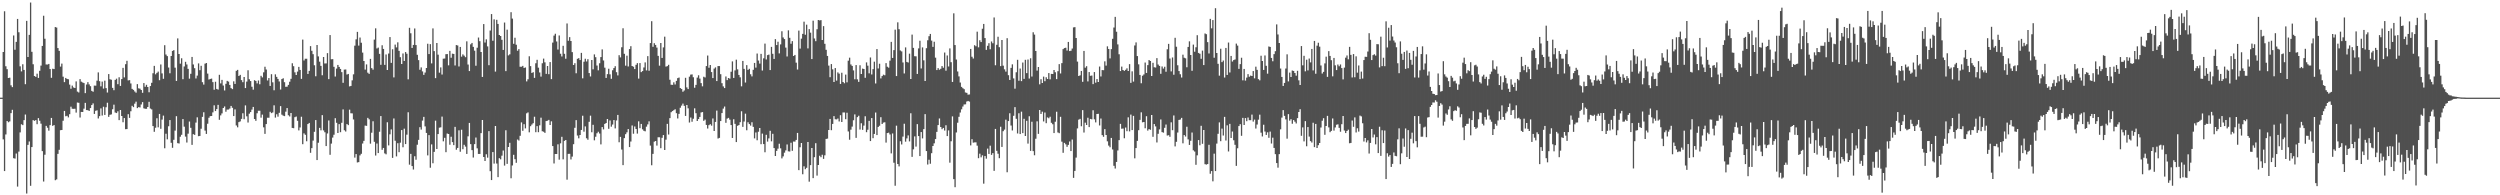 <svg xmlns="http://www.w3.org/2000/svg" width="1920" height="150"><path fill="#4f4f4f" d="M0 75h1v1H0zM1 75h1v1H1zM2 39.96h1v67.084H2zM3 8.672h1v122.705H3zM4 50.867h1v52.403H4zM5 53.121h1v39.785H5zM6 59.898h1v33.996H6zM7 59.633h1v33.616H7zM8 65.559h1v21.344H8zM9 66.934h1v17.372H9zM10 27.251h1v94.237H10zM11 38.21h1v83.571H11zM12 32.178h1v85.724H12zM13 14.523h1v128.769H13zM14 24.767h1v91.666H14zM15 50.924h1v50.742H15zM16 54.826h1v40.586H16zM17 49.363h1v46.738H17zM18 53.687h1v38.556H18zM19 64.671h1v23.305H19zM20 16.017h1v132.632H20zM21 43.755h1v67.503H21zM22 26.759h1v81.884H22zM23 1.948h1v140.735H23zM24 39.775h1v73.156H24zM25 49.363h1v42.893H25zM26 58.344h1v34.486H26zM27 59.054h1v33.147H27zM28 56.577h1v38.812H28zM29 59.873h1v30.835H29zM30 54.387h1v38.32H30zM31 50.377h1v44.585H31zM32 35.268h1v80.794H32zM33 12.06h1v127.372H33zM34 29.764h1v89.059H34zM35 49.498h1v47.146H35zM36 49.576h1v48.547H36zM37 49.107h1v51.229H37zM38 53.036h1v43.081H38zM39 59.745h1v30.829H39zM40 52.789h1v43.893H40zM41 53.02h1v43.026H41zM42 20.798h1v117.62H42zM43 21.169h1v116.601H43zM44 36.935h1v81.22H44zM45 39.072h1v75.988H45zM46 51.151h1v48.819H46zM47 48.869h1v50.968H47zM48 58.857h1v33.87H48zM49 63.068h1v22.124H49zM50 59.841h1v29.448H50zM51 60.615h1v28.311H51zM52 60.894h1v29.245H52zM53 64.986h1v22.728H53zM54 68.136h1v13.783H54zM55 65.728h1v17.778H55zM56 67.181h1v16.418H56zM57 67.603h1v15.882H57zM58 62.498h1v23.962H58zM59 70.358h1v8.398H59zM60 71.024h1v7.922H60zM61 60.78h1v29.51H61zM62 62.714h1v23.248H62zM63 63.357h1v22.66H63zM64 63.789h1v19.661H64zM65 71.544h1v7.446H65zM66 64.906h1v19.606H66zM67 63.055h1v21.586H67zM68 64.815h1v20.359H68zM69 66.211h1v16.798H69zM70 69.761h1v10.906H70zM71 70.454h1v8.963H71zM72 65.744h1v21.778H72zM73 65.797h1v19.29H73zM74 61.956h1v22.79H74zM75 55.623h1v35.356H75zM76 62.368h1v26.809H76zM77 66.282h1v16.99H77zM78 62.65h1v26.102H78zM79 68.049h1v13.928H79zM80 61.967h1v26.287H80zM81 67.706h1v14.678H81zM82 71.045h1v7.848H82zM83 56.861h1v32.914H83zM84 60.867h1v27.288H84zM85 61.26h1v26.592H85zM86 67.458h1v16.434H86zM87 69.285h1v11.094H87zM88 61.343h1v25.095H88zM89 60.411h1v26.416H89zM90 64.689h1v20.81H90zM91 59.331h1v32.923H91zM92 65.987h1v18.471H92zM93 60.734h1v28.359H93zM94 52.137h1v41.767H94zM95 59.443h1v31.247H95zM96 49.285h1v49.959H96zM97 46.712h1v52.387H97zM98 61.741h1v25.96H98zM99 61.533h1v29.014H99zM100 64.096h1v21.353H100zM101 68.262h1v12.973H101zM102 69.028h1v13.257H102zM103 70.235h1v9.405H103zM104 71.185h1v6.871H104zM105 64.602h1v18.439H105zM106 67.857h1v14.406H106zM107 68.095h1v14.438H107zM108 69.134h1v11.101H108zM109 71.269h1v7.146H109zM110 63.787h1v19.396H110zM111 66.618h1v16.965H111zM112 65.121h1v18.421H112zM113 66.829h1v15.347H113zM114 70.844h1v7.352H114zM115 66.087h1v17.244H115zM116 63.588h1v20.426H116zM117 56.245h1v40.579H117zM118 50.597h1v50.634H118zM119 57.081h1v41.007H119zM120 55.987h1v34.818H120zM121 54.98h1v42.788H121zM122 61.613h1v25.866H122zM123 49.487h1v49.423H123zM124 56.374h1v35.468H124zM125 60.526h1v28.258H125zM126 34.737h1v79.135H126zM127 41.862h1v60.865H127zM128 43.094h1v63.907H128zM129 51.881h1v45.081H129zM130 56.275h1v35.933H130zM131 43.016h1v66.654H131zM132 39.134h1v74.397H132zM133 38.493h1v68.888H133zM134 51.954h1v48.368H134zM135 62.171h1v27.05H135zM136 29.494h1v80.458H136zM137 41.471h1v68.769H137zM138 48.901h1v56.086H138zM139 44.772h1v58.737H139zM140 60.832h1v30.613H140zM141 51.045h1v46.26H141zM142 47.449h1v57.439H142zM143 49.528h1v59.952H143zM144 52.879h1v49.803H144zM145 60.393h1v32.957H145zM146 56.664h1v41.488H146zM147 43.728h1v67.517H147zM148 49.496h1v53.591H148zM149 52.402h1v51.195H149zM150 60.258h1v33.923H150zM151 58.04h1v32.065H151zM152 48.704h1v55.901H152zM153 53.938h1v50.446H153zM154 50.539h1v48.352H154zM155 63.11h1v26.665H155zM156 64.991h1v21.234H156zM157 48.889h1v51.435H157zM158 48.395h1v54.445H158zM159 56.538h1v38.489H159zM160 61.066h1v29.366H160zM161 60.645h1v28.526H161zM162 60.384h1v28.686H162zM163 63.08h1v23.255H163zM164 68.941h1v11.932H164zM165 62.748h1v22.552H165zM166 68.314h1v15.434H166zM167 68.804h1v11.753H167zM168 57.436h1v34.582H168zM169 64.03h1v24.612H169zM170 61.32h1v25.786H170zM171 65.707h1v17.244H171zM172 69.482h1v12.298H172zM173 64.35h1v21.442H173zM174 62.086h1v22.09H174zM175 62.682h1v21.449H175zM176 65.236h1v18.141H176zM177 67.71h1v13.635H177zM178 68.436h1v14.358H178zM179 62.485h1v26.649H179zM180 64.476h1v19.567H180zM181 54.394h1v41.982H181zM182 53.68h1v44.092H182zM183 58.363h1v35.431H183zM184 57.477h1v35.759H184zM185 61.526h1v29.76H185zM186 63.121h1v23.891H186zM187 59.143h1v32.403H187zM188 67.646h1v13.321H188zM189 62.654h1v26.713H189zM190 53.945h1v40.153H190zM191 60.86h1v26.448H191zM192 62.258h1v23.82H192zM193 66.589h1v17.606H193zM194 68.864h1v13.236H194zM195 61.572h1v29.826H195zM196 62.173h1v30.602H196zM197 64.03h1v22.964H197zM198 61.782h1v23.25H198zM199 64.693h1v20.362H199zM200 58.223h1v32.163H200zM201 59.461h1v28.547H201zM202 55.534h1v42.273H202zM203 51.26h1v51.547H203zM204 53.375h1v41.927H204zM205 61.78h1v28.656H205zM206 59.956h1v30.469H206zM207 66.007h1v19.856H207zM208 57.001h1v29.879H208zM209 63.222h1v23.145H209zM210 69.34h1v11.561H210zM211 57.083h1v33.239H211zM212 59.042h1v28.727H212zM213 60.633h1v28.972H213zM214 62.583h1v24.06H214zM215 68.784h1v12.74H215zM216 60.732h1v27.324H216zM217 60.12h1v28.702H217zM218 63.139h1v26.049H218zM219 66.676h1v19.068H219zM220 66.552h1v16.461H220zM221 65.195h1v23.307H221zM222 62.771h1v26.686H222zM223 60.528h1v26.233H223zM224 48.592h1v49.641H224zM225 50.851h1v47.592H225zM226 55.538h1v34.454H226zM227 57.6h1v31.891H227zM228 55.012h1v37.764H228zM229 51.357h1v48.789H229zM230 53.691h1v44.189H230zM231 60.585h1v29.052H231zM232 30.428h1v80.309H232zM233 46.449h1v56.004H233zM234 45.101h1v58.45H234zM235 45.131h1v63.369H235zM236 56.797h1v38.487H236zM237 54.43h1v39.973H237zM238 35.449h1v81.925H238zM239 39.015h1v74.772H239zM240 41.624h1v66.345H240zM241 50.143h1v51.062H241zM242 58.594h1v33.63H242zM243 34.584h1v88.338H243zM244 43.32h1v66.313H244zM245 47.376h1v50.822H245zM246 50.594h1v49.48H246zM247 57.784h1v30.657H247zM248 43.794h1v56.349H248zM249 48.722h1v52.877H249zM250 48.69h1v63.486H250zM251 40.819h1v61.691H251zM252 60.789h1v31.721H252zM253 26.946h1v91.955H253zM254 45.541h1v64.729H254zM255 45.394h1v60.27H255zM256 51.297h1v52.179H256zM257 58.804h1v31.966H257zM258 52.711h1v41.625H258zM259 49.873h1v52.255H259zM260 51.389h1v43.941H260zM261 52.952h1v48.59H261zM262 55.412h1v38.922H262zM263 63.579h1v20.444H263zM264 53.432h1v46.613H264zM265 53.359h1v47.675H265zM266 57.243h1v38.045H266zM267 56.795h1v39.309H267zM268 66.36h1v17.874H268zM269 66.021h1v20.957H269zM270 61.67h1v25.411H270zM271 57.072h1v34.669H271zM272 35.053h1v85.974H272zM273 30.196h1v88.146H273zM274 24.456h1v100.334H274zM275 35.003h1v89.538H275zM276 28.851h1v90.497H276zM277 32.796h1v85.31H277zM278 40.391h1v69.817H278zM279 46.838h1v61.362H279zM280 53.448h1v42.996H280zM281 49.461h1v47.185H281zM282 55.797h1v34.742H282zM283 56.744h1v34.887H283zM284 45.211h1v65.148H284zM285 52.304h1v49.652H285zM286 53.526h1v39.609H286zM287 30.418h1v78.475H287zM288 21.783h1v97.642H288zM289 37.209h1v73.005H289zM290 36.571h1v80.998H290zM291 41.38h1v59.785H291zM292 49.757h1v39.405H292zM293 34.751h1v80.309H293zM294 37.605h1v76.008H294zM295 49.821h1v67.979H295zM296 41.853h1v76.652H296zM297 53.753h1v40.144H297zM298 41.123h1v70.538H298zM299 28.477h1v74.71H299zM300 48.264h1v51.094H300zM301 37.852h1v83.376H301zM302 59.434h1v31.55H302zM303 34.257h1v73.815H303zM304 36.385h1v83.749H304zM305 32.487h1v77.489H305zM306 39.05h1v77.817H306zM307 43.916h1v65.628H307zM308 49.171h1v50.7H308zM309 41.068h1v72.046H309zM310 46.818h1v52.023H310zM311 39.997h1v70.671H311zM312 41.247h1v62.172H312zM313 60.935h1v25.28H313zM314 21.352h1v105.111H314zM315 25.543h1v92.609H315zM316 36.79h1v90.758H316zM317 34.49h1v95.715H317zM318 21.883h1v98.153H318zM319 34.605h1v88.064H319zM320 42.103h1v69.043H320zM321 46.2h1v61.225H321zM322 53.565h1v44.138H322zM323 51.764h1v47.773H323zM324 54.824h1v37.807H324zM325 57.493h1v32.261H325zM326 55.728h1v41.332H326zM327 52.226h1v49.865H327zM328 33.563h1v85.793H328zM329 41.537h1v62.22H329zM330 33.918h1v94.91H330zM331 48.708h1v62.181H331zM332 21.81h1v103.561H332zM333 39.276h1v77.338H333zM334 59.999h1v32.662H334zM335 33.032h1v81.424H335zM336 42.002h1v60.948H336zM337 55.79h1v42.25H337zM338 51.78h1v45.99H338zM339 57.266h1v32.298H339zM340 45.058h1v63.472H340zM341 44.975h1v60.84H341zM342 41.638h1v75.274H342zM343 41.521h1v61.03H343zM344 50.153h1v52.742H344zM345 39.066h1v72.097H345zM346 44.323h1v60.687H346zM347 41.206h1v67.935H347zM348 41.434h1v70.032H348zM349 50.29h1v47.146H349zM350 34.614h1v80.407H350zM351 34.898h1v78.732H351zM352 51.064h1v49.05H352zM353 36.033h1v80.49H353zM354 43.538h1v56.1H354zM355 41.757h1v72.827H355zM356 42.728h1v68.464H356zM357 43.929h1v68.652H357zM358 31.764h1v86.471H358zM359 49.583h1v55.141H359zM360 54.604h1v39.794H360zM361 34.026h1v76.654H361zM362 32.98h1v82.346H362zM363 35.969h1v85.013H363zM364 38.926h1v71.769H364zM365 50.491h1v55.136H365zM366 36.676h1v77.249H366zM367 28.839h1v89.375H367zM368 31.629h1v86.587H368zM369 39.954h1v62.282H369zM370 59.109h1v33.042H370zM371 18.466h1v102.108H371zM372 32.652h1v91.009H372zM373 30.194h1v88.295H373zM374 35.648h1v85.429H374zM375 50.084h1v50.645H375zM376 23.435h1v108.061H376zM377 10.787h1v127.487H377zM378 31.29h1v85.491H378zM379 14.834h1v110.828H379zM380 55.014h1v41.733H380zM381 15.198h1v110.403H381zM382 18.393h1v117.668H382zM383 26.88h1v94.633H383zM384 27.642h1v94.722H384zM385 30.583h1v88.984H385zM386 38.338h1v77.281H386zM387 17.299h1v109.895H387zM388 54.655h1v45.377H388zM389 22.774h1v103.101H389zM390 42.533h1v70.348H390zM391 41.714h1v67.963H391zM392 9.391h1v127.523H392zM393 14.282h1v112.783H393zM394 33.664h1v85.248H394zM395 28.997h1v93.273H395zM396 34.367h1v90.639H396zM397 38.951h1v68.224H397zM398 37.722h1v70.222H398zM399 51.237h1v53.065H399zM400 51.242h1v42.758H400zM401 50.601h1v49.833H401zM402 52.151h1v43.211H402zM403 51.796h1v46.832H403zM404 62.533h1v24.498H404zM405 60.901h1v25.438H405zM406 43.236h1v58.418H406zM407 50.766h1v46.134H407zM408 56.01h1v39.618H408zM409 55.433h1v39.176H409zM410 59.779h1v29.897H410zM411 48.596h1v52.918H411zM412 45.934h1v50.947H412zM413 51.956h1v49.581H413zM414 55.671h1v40.591H414zM415 58.843h1v31.511H415zM416 48.612h1v52.19H416zM417 44.991h1v56.166H417zM418 47.871h1v54.189H418zM419 56.735h1v36.265H419zM420 50.711h1v42.012H420zM421 56.973h1v35.063H421zM422 47.649h1v48.327H422zM423 60.75h1v32.417H423zM424 32.723h1v79.451H424zM425 27.342h1v98.18H425zM426 25.891h1v92.396H426zM427 31.842h1v86.407H427zM428 38.065h1v72.781H428zM429 27.244h1v95.372H429zM430 41.267h1v68.803H430zM431 43.341h1v61.717H431zM432 35.2h1v87.18H432zM433 41.313h1v66.862H433zM434 45.099h1v62.435H434zM435 18.018h1v119.989H435zM436 31.261h1v86.905H436zM437 28.539h1v89.597H437zM438 31.503h1v90.941H438zM439 40.05h1v80.224H439zM440 49.91h1v60.82H440zM441 48.532h1v49.631H441zM442 56.273h1v35.994H442zM443 45.147h1v58.961H443zM444 44.662h1v61.588H444zM445 46.124h1v57.576H445zM446 40.583h1v59.226H446zM447 60.175h1v28.727H447zM448 47.431h1v53.715H448zM449 45.117h1v51.941H449zM450 47.198h1v58.982H450zM451 45.479h1v61.82H451zM452 56.099h1v37.446H452zM453 58.717h1v30.124H453zM454 46.101h1v55.473H454zM455 53.224h1v42.648H455zM456 41.753h1v66.006H456zM457 43.954h1v61.053H457zM458 50.338h1v52.023H458zM459 54.021h1v47.148H459zM460 48.573h1v54.006H460zM461 43.851h1v67.066H461zM462 37.935h1v59.65H462zM463 46.429h1v52.971H463zM464 51.958h1v43.207H464zM465 59.862h1v34.614H465zM466 56.916h1v34.475H466zM467 52.787h1v46.148H467zM468 57.076h1v35.441H468zM469 60.507h1v36.761H469zM470 53.963h1v41.68H470zM471 52.265h1v39.94H471zM472 50.864h1v47.723H472zM473 55.456h1v37.077H473zM474 57.914h1v30.339H474zM475 42.405h1v66.839H475zM476 44.078h1v61.06H476zM477 36.296h1v78.544H477zM478 21.707h1v105.122H478zM479 41.302h1v64.772H479zM480 50.434h1v52.637H480zM481 42.767h1v58.842H481zM482 51.034h1v48.084H482zM483 37.676h1v75.292H483zM484 35.461h1v73.227H484zM485 50.695h1v45.656H485zM486 51.265h1v51.451H486zM487 53.055h1v44.081H487zM488 49.77h1v49.288H488zM489 48.461h1v54.127H489zM490 60.377h1v32.827H490zM491 48.427h1v50.034H491zM492 55.415h1v39.783H492zM493 54.581h1v44.745H493zM494 51.81h1v48.634H494zM495 47.919h1v52.959H495zM496 54.066h1v43.209H496zM497 43.126h1v52.431H497zM498 54.311h1v38.897H498zM499 33.062h1v78.736H499zM500 16.306h1v110.641H500zM501 35.944h1v82.211H501zM502 33.156h1v75.642H502zM503 34.495h1v73.783H503zM504 36.557h1v75.273H504zM505 42.902h1v62.497H505zM506 50.43h1v54.976H506zM507 33.009h1v80.785H507zM508 44.499h1v61.316H508zM509 36.385h1v67.338H509zM510 28.175h1v87.043H510zM511 51.151h1v56.116H511zM512 50.787h1v44.342H512zM513 49.747h1v53.6H513zM514 61.244h1v29.494H514zM515 65.089h1v21.083H515zM516 65.186h1v20.098H516zM517 63.256h1v21.362H517zM518 64.89h1v19.018H518zM519 62.13h1v24.823H519zM520 60.027h1v30.95H520zM521 59.521h1v27.906H521zM522 67.621h1v15.116H522zM523 68.319h1v12.772H523zM524 70.448h1v9.103H524zM525 69.5h1v11.801H525zM526 59.754h1v29.261H526zM527 67.136h1v13.484H527zM528 68.401h1v14.777H528zM529 58.88h1v35.232H529zM530 57.319h1v32.948H530zM531 57.163h1v36.324H531zM532 59.351h1v31.843H532zM533 67.385h1v15.821H533zM534 65.16h1v21.772H534zM535 59.576h1v33.328H535zM536 57.804h1v33.642H536zM537 60.363h1v29.435H537zM538 63.86h1v22.538H538zM539 66.316h1v19.728H539zM540 58.923h1v33.87H540zM541 59.496h1v32.358H541zM542 50.764h1v45.193H542zM543 42.627h1v56.109H543zM544 52.013h1v44.152H544zM545 49.921h1v45.457H545zM546 55.33h1v41.181H546zM547 59.935h1v31.06H547zM548 52.663h1v47.926H548zM549 51.773h1v41.847H549zM550 62.26h1v22.692H550zM551 50.757h1v55.66H551zM552 50.723h1v55.159H552zM553 57.003h1v35.99H553zM554 63.908h1v22.946H554zM555 66.355h1v17.031H555zM556 67.657h1v14.157H556zM557 58.706h1v35.624H557zM558 61.555h1v29.524H558zM559 59.919h1v30.579H559zM560 60.411h1v31.511H560zM561 55.083h1v40.966H561zM562 47.161h1v58.798H562zM563 59.848h1v31.769H563zM564 54.05h1v41.101H564zM565 45.831h1v63.282H565zM566 53.247h1v43.367H566zM567 57.536h1v38.517H567zM568 59.395h1v34.438H568zM569 66.293h1v19.162H569zM570 46.813h1v50.639H570zM571 52.913h1v40.433H571zM572 63.384h1v23.903H572zM573 50.043h1v49.986H573zM574 53.657h1v40.249H574zM575 52.819h1v42.486H575zM576 57.028h1v39.439H576zM577 58.653h1v35.264H577zM578 53.588h1v43.834H578zM579 48.347h1v57.961H579zM580 51.915h1v49.817H580zM581 41.13h1v66.592H581zM582 46.493h1v54.665H582zM583 48.864h1v49.457H583zM584 41.384h1v69.361H584zM585 54.153h1v48.464H585zM586 44.824h1v65.814H586zM587 33.49h1v83.458H587zM588 45.667h1v57.858H588zM589 42.334h1v66.427H589zM590 41.922h1v64.374H590zM591 53.796h1v46.64H591zM592 35.969h1v72.598H592zM593 41.327h1v61.456H593zM594 45.277h1v68.453H594zM595 30.077h1v89.741H595zM596 34.63h1v81.225H596zM597 32.057h1v82.106H597zM598 40.986h1v69.419H598zM599 34.085h1v79.84H599zM600 24.01h1v97.638H600zM601 28.752h1v91.371H601zM602 30.011h1v87.246H602zM603 36.58h1v78.945H603zM604 43.346h1v67.627H604zM605 23.286h1v92.952H605zM606 29.013h1v87.356H606zM607 33.593h1v76.006H607zM608 31.611h1v84.182H608zM609 43.009h1v65.681H609zM610 42.201h1v66.535H610zM611 48.154h1v59.295H611zM612 53.407h1v48.695H612zM613 23.495h1v107.192H613zM614 37.321h1v75.795H614zM615 29.693h1v80.146H615zM616 26.026h1v107.83H616zM617 16.619h1v111.137H617zM618 26.692h1v103.237H618zM619 18.929h1v109.924H619zM620 37.157h1v71.875H620zM621 22.398h1v117.102H621zM622 25.106h1v101.733H622zM623 45.351h1v68.3H623zM624 15.866h1v120.918H624zM625 29.544h1v91.163H625zM626 31.666h1v78.313H626zM627 22.467h1v112.401H627zM628 15.365h1v111.334H628zM629 15.646h1v103.941H629zM630 15.447h1v105.278H630zM631 30.725h1v88.096H631zM632 20.075h1v101.929H632zM633 33.65h1v85.633H633zM634 38.237h1v68.469H634zM635 42.979h1v63.454H635zM636 50.4h1v49.46H636zM637 59.292h1v32.053H637zM638 49.226h1v50.783H638zM639 53.222h1v41.934H639zM640 62.995h1v26.203H640zM641 52.293h1v39.281H641zM642 61.878h1v29.817H642zM643 55.577h1v35.443H643zM644 56.573h1v36.718H644zM645 64.444h1v24.047H645zM646 55.861h1v37.835H646zM647 62.959h1v23.397H647zM648 63.97h1v22.415H648zM649 57.296h1v34.253H649zM650 63.249h1v23.335H650zM651 46.591h1v54.369H651zM652 44.268h1v63.049H652zM653 49.498h1v50.082H653zM654 50.652h1v46.564H654zM655 54.057h1v38.29H655zM656 60.869h1v26.997H656zM657 49.99h1v55.876H657zM658 60.919h1v29.062H658zM659 62.86h1v26.049H659zM660 50.143h1v49.318H660zM661 56.841h1v37.828H661zM662 52.67h1v47.075H662zM663 53.016h1v43.442H663zM664 59.752h1v29.549H664zM665 47.903h1v53.619H665zM666 50.441h1v49.192H666zM667 56.296h1v36.509H667zM668 44.108h1v64.221H668zM669 57.207h1v33.458H669zM670 53.11h1v53.026H670zM671 47.342h1v55.537H671zM672 64.114h1v22.332H672zM673 37.692h1v66.04H673zM674 52.595h1v44.875H674zM675 48.935h1v47.62H675zM676 60.235h1v29.792H676zM677 58.418h1v36.814H677zM678 57.353h1v36.793H678zM679 57.793h1v36.102H679zM680 48.473h1v61.06H680zM681 51.247h1v50.952H681zM682 51.984h1v49.918H682zM683 46.6h1v56.695H683zM684 32.149h1v85.665H684zM685 44.499h1v57.983H685zM686 38.496h1v86.464H686zM687 22.781h1v119.886H687zM688 58.438h1v38.059H688zM689 17.146h1v108.812H689zM690 22.417h1v105.365H690zM691 38.782h1v69.728H691zM692 39.487h1v71.451H692zM693 47.985h1v56.938H693zM694 56.396h1v38.622H694zM695 36.385h1v72.438H695zM696 47.566h1v58.727H696zM697 48.029h1v55.956H697zM698 41.231h1v67.343H698zM699 60.69h1v26.29H699zM700 26.587h1v93.896H700zM701 36.761h1v77.94H701zM702 43.142h1v61.627H702zM703 43.268h1v69.336H703zM704 56.792h1v38.556H704zM705 37.164h1v67.343H705zM706 31.284h1v88.588H706zM707 52.57h1v48.851H707zM708 36.381h1v69.924H708zM709 46.314h1v52.845H709zM710 62.206h1v25.447H710zM711 37.026h1v78.977H711zM712 30.927h1v95.413H712zM713 27.816h1v94.871H713zM714 26.081h1v99.691H714zM715 31.192h1v86.448H715zM716 36.015h1v76.109H716zM717 32.043h1v78.057H717zM718 44.289h1v62.529H718zM719 53.79h1v47.501H719zM720 52.343h1v43.703H720zM721 53.554h1v37.43H721zM722 52.821h1v44.706H722zM723 50.72h1v48.503H723zM724 52.029h1v46.21H724zM725 40.35h1v59.895H725zM726 54.295h1v41.934H726zM727 42.602h1v61.891H727zM728 51.07h1v49.059H728zM729 37.191h1v87.72H729zM730 47.761h1v60.744H730zM731 62.91h1v26.466H731zM732 10.24h1v127.315H732zM733 34.621h1v109.14H733zM734 45.74h1v55.997H734zM735 54.879h1v39.371H735zM736 58.651h1v31.053H736zM737 63.373h1v23.035H737zM738 66.73h1v17.24H738zM739 67.758h1v14.049H739zM740 68.484h1v11.723H740zM741 71.015h1v9.119H741zM742 71.342h1v6.624H742zM743 72.691h1v4.846H743zM744 72.574h1v5.47H744zM745 37.58h1v74.088H745zM746 43.577h1v63.321H746zM747 44.946h1v64.614H747zM748 34.721h1v74.623H748zM749 35.557h1v73.751H749zM750 24.332h1v87.555H750zM751 36.358h1v85.136H751zM752 30.943h1v87.093H752zM753 32.323h1v88.524H753zM754 22.064h1v97.233H754zM755 18.391h1v122.641H755zM756 29.26h1v90.581H756zM757 38.319h1v83.527H757zM758 35.159h1v78.977H758zM759 33.16h1v85.068H759zM760 37.843h1v74.019H760zM761 31.867h1v87.068H761zM762 33.206h1v84.385H762zM763 13.401h1v117.821H763zM764 50.146h1v48.894H764zM765 34.412h1v81.396H765zM766 28.194h1v89.872H766zM767 36.255h1v85.246H767zM768 50.803h1v46.53H768zM769 30.732h1v82.106H769zM770 50.446h1v50.314H770zM771 53.226h1v46.285H771zM772 54.982h1v36.905H772zM773 29.361h1v102.921H773zM774 57.765h1v35.198H774zM775 61.411h1v25.576H775zM776 52.128h1v44.269H776zM777 49.427h1v50.771H777zM778 60.212h1v28.721H778zM779 68.12h1v14.179H779zM780 55.511h1v35.704H780zM781 45.943h1v56.539H781zM782 61.981h1v25.024H782zM783 52.647h1v50.318H783zM784 62.292h1v23.452H784zM785 48.051h1v54.193H785zM786 60.546h1v30.7H786zM787 45.941h1v58.492H787zM788 56.186h1v36.596H788zM789 45.737h1v64.548H789zM790 60.287h1v28.984H790zM791 44.756h1v71.097H791zM792 58.779h1v34.697H792zM793 24.792h1v91.268H793zM794 26.58h1v92.639H794zM795 39.148h1v67.423H795zM796 54.197h1v38.997H796zM797 51.448h1v51.378H797zM798 64.785h1v19.675H798zM799 60.805h1v26.702H799zM800 63.748h1v21.994H800zM801 58.816h1v34.445H801zM802 62.359h1v24.079H802zM803 59.356h1v35.242H803zM804 60.688h1v29.453H804zM805 56.131h1v34.699H805zM806 60.919h1v28.718H806zM807 56.724h1v37.604H807zM808 56.824h1v38.597H808zM809 53.744h1v48.441H809zM810 55.513h1v37.967H810zM811 60.789h1v25.013H811zM812 54.671h1v47.059H812zM813 49.26h1v53.019H813zM814 56.426h1v33.271H814zM815 48.463h1v60.321H815zM816 37.713h1v79.648H816zM817 36.909h1v72.792H817zM818 36.674h1v74.15H818zM819 38.795h1v73.944H819zM820 32.208h1v79.059H820zM821 39.194h1v69.451H821zM822 38.956h1v77.057H822zM823 37.278h1v69.897H823zM824 21.046h1v115.564H824zM825 20.833h1v110.458H825zM826 29.189h1v91.872H826zM827 47.33h1v51.302H827zM828 58.392h1v33.527H828zM829 57.868h1v33.438H829zM830 54.469h1v42.49H830zM831 62.801h1v21.801H831zM832 39.134h1v62.666H832zM833 51.963h1v42.241H833zM834 50.839h1v45.164H834zM835 62.51h1v27.919H835zM836 55.328h1v42.284H836zM837 58.202h1v33.12H837zM838 58.003h1v33.667H838zM839 64.622h1v20.082H839zM840 55.355h1v36.287H840zM841 63.508h1v30.499H841zM842 60.743h1v26.83H842zM843 62.968h1v24.422H843zM844 51.1h1v45.273H844zM845 58.729h1v32.328H845zM846 53.833h1v49.961H846zM847 53.893h1v51.161H847zM848 47.111h1v52.064H848zM849 50.372h1v53.285H849zM850 35.577h1v72.975H850zM851 37.621h1v74.221H851zM852 44.843h1v68.263H852zM853 37.74h1v68.203H853zM854 29.805h1v84.96H854zM855 21.165h1v106.168H855zM856 12.948h1v116.468H856zM857 24.358h1v100.016H857zM858 34.122h1v81.442H858zM859 41.695h1v65.942H859zM860 54.57h1v40.536H860zM861 51.137h1v47.716H861zM862 53.737h1v44.969H862zM863 54.412h1v51.753H863zM864 53.622h1v44.331H864zM865 52.494h1v48.265H865zM866 54.508h1v35.614H866zM867 49.239h1v51.655H867zM868 63.618h1v24.372H868zM869 54.799h1v45.086H869zM870 62.693h1v26.271H870zM871 34.925h1v86.679H871zM872 32.572h1v81.14H872zM873 43.046h1v65.138H873zM874 49.42h1v50.568H874zM875 57.529h1v34.55H875zM876 63.924h1v22.332H876zM877 58.186h1v35.777H877zM878 57.214h1v36.5H878zM879 48.031h1v50.474H879zM880 55.996h1v33.271H880zM881 50.011h1v50.288H881zM882 46.095h1v53.035H882zM883 46.868h1v52.836H883zM884 58.381h1v29.934H884zM885 48.212h1v56.848H885zM886 51.656h1v43.614H886zM887 51.869h1v45.221H887zM888 44.653h1v64.754H888zM889 49.541h1v53.241H889zM890 50.633h1v48.759H890zM891 56.671h1v35.077H891zM892 51.057h1v50.426H892zM893 52.705h1v49.208H893zM894 51.228h1v46.926H894zM895 55.087h1v40.563H895zM896 37.859h1v66.237H896zM897 33.675h1v70.16H897zM898 44.939h1v60.126H898zM899 54.833h1v39.094H899zM900 44.11h1v55.887H900zM901 57.415h1v31.24H901zM902 29.054h1v83.376H902zM903 35.902h1v72.98H903zM904 50.125h1v51.671H904zM905 54.563h1v37.528H905zM906 57.026h1v34.754H906zM907 59.541h1v30.964H907zM908 41.988h1v68.1H908zM909 44.341h1v59.373H909zM910 44.801h1v60.041H910zM911 51.656h1v45.692H911zM912 36.031h1v71.021H912zM913 31.737h1v79.551H913zM914 42.217h1v65.937H914zM915 54.394h1v47.375H915zM916 34.254h1v81.183H916zM917 39.734h1v76.647H917zM918 36.324h1v90.227H918zM919 27.008h1v92.264H919zM920 40.675h1v66.917H920zM921 41.267h1v70.272H921zM922 45.179h1v51.421H922zM923 38.855h1v71.577H923zM924 49.976h1v49.863H924zM925 25.685h1v100.41H925zM926 26.271h1v100.119H926zM927 32.352h1v93.655H927zM928 41.055h1v70.16H928zM929 14.511h1v118.91H929zM930 21.783h1v109.588H930zM931 15.427h1v123.861H931zM932 44.364h1v73.658H932zM933 6.287h1v125.104H933zM934 40.686h1v69.577H934zM935 49.024h1v53.715H935zM936 58.115h1v35.892H936zM937 37.424h1v71.025H937zM938 47.726h1v51.023H938zM939 46.465h1v57.645H939zM940 59.534h1v30.206H940zM941 36.829h1v71.085H941zM942 57.525h1v38.707H942zM943 32.648h1v83.671H943zM944 55.648h1v39.492H944zM945 42.982h1v62.992H945zM946 47.234h1v53.767H946zM947 46.149h1v61.556H947zM948 45.671h1v65.528H948zM949 33.508h1v93.855H949zM950 34.998h1v78.86H950zM951 52.895h1v43.921H951zM952 49.251h1v46.134H952zM953 44.328h1v59.963H953zM954 61.672h1v28.851H954zM955 52.952h1v43.065H955zM956 61.897h1v28.769H956zM957 59.573h1v33.516H957zM958 56.911h1v33.344H958zM959 58.907h1v33.41H959zM960 58.076h1v34.255H960zM961 58.347h1v29.654H961zM962 54.588h1v38.787H962zM963 60.166h1v31.664H963zM964 51.183h1v47.517H964zM965 53.65h1v41.996H965zM966 60.786h1v31.096H966zM967 61.704h1v26.372H967zM968 42.803h1v59.105H968zM969 46.859h1v57.938H969zM970 53.728h1v42.06H970zM971 42.597h1v58.423H971zM972 50.533h1v53.072H972zM973 56.568h1v45.063H973zM974 35.687h1v70.144H974zM975 36.065h1v65.022H975zM976 44.492h1v65.724H976zM977 47.058h1v58.684H977zM978 41.556h1v72.042H978zM979 39.308h1v79.091H979zM980 18.713h1v106.512H980zM981 26.445h1v102.332H981zM982 33.028h1v85.361H982zM983 52.643h1v46.67H983zM984 59.084h1v31.22H984zM985 65.973h1v18.588H985zM986 63.675h1v25.31H986zM987 52.659h1v39.018H987zM988 41.737h1v64.749H988zM989 62.514h1v25.125H989zM990 55.769h1v36.894H990zM991 59.138h1v32.419H991zM992 54.192h1v40.861H992zM993 54.483h1v37.709H993zM994 56.085h1v37.37H994zM995 58.113h1v36.693H995zM996 54.364h1v36.368H996zM997 61.713h1v24.28H997zM998 65.3h1v18.553H998zM999 35.36h1v68.947H999zM1000 50.18h1v47.649H1000zM1001 42.847h1v65.731H1001zM1002 54.79h1v38.254H1002zM1003 45.875h1v66.439H1003zM1004 54.08h1v43.523H1004zM1005 44.939h1v59.959H1005zM1006 47.939h1v60.458H1006zM1007 37.573h1v71.902H1007zM1008 54.048h1v40.236H1008zM1009 31.414h1v81.602H1009zM1010 56.653h1v38.528H1010zM1011 35.051h1v78.59H1011zM1012 32.829h1v78.672H1012zM1013 35.834h1v73.992H1013zM1014 50.256h1v47.679H1014zM1015 56.463h1v36.253H1015zM1016 55.206h1v35.555H1016zM1017 48.676h1v54.866H1017zM1018 43.526h1v53.241H1018zM1019 59.031h1v29.947H1019zM1020 39.251h1v58.601H1020zM1021 42.947h1v58.59H1021zM1022 46.252h1v54.241H1022zM1023 58.619h1v32.341H1023zM1024 44.515h1v55.772H1024zM1025 50.159h1v47.739H1025zM1026 53.817h1v41.982H1026zM1027 49.574h1v45.903H1027zM1028 50.915h1v47.283H1028zM1029 49.523h1v51.662H1029zM1030 52.274h1v43.136H1030zM1031 60.988h1v28.119H1031zM1032 51.92h1v48.306H1032zM1033 44.277h1v57.906H1033zM1034 42.597h1v57.997H1034zM1035 45.575h1v53.992H1035zM1036 35.992h1v74.012H1036zM1037 42.133h1v67.617H1037zM1038 59.502h1v33.044H1038zM1039 41.521h1v55.841H1039zM1040 59.338h1v30.826H1040zM1041 43.279h1v58.464H1041zM1042 55.801h1v42.694H1042zM1043 50.256h1v50.829H1043zM1044 60.78h1v28H1044zM1045 55.005h1v34.376H1045zM1046 60.32h1v34.36H1046zM1047 46.113h1v62.568H1047zM1048 43.547h1v62.451H1048zM1049 43.655h1v65.718H1049zM1050 39.576h1v68.219H1050zM1051 25.481h1v92.442H1051zM1052 30.547h1v79.242H1052zM1053 46.122h1v52.957H1053zM1054 42.352h1v63.227H1054zM1055 41.67h1v61.636H1055zM1056 42.705h1v68.142H1056zM1057 33.897h1v71.398H1057zM1058 34.016h1v83.552H1058zM1059 51.773h1v45.571H1059zM1060 28.185h1v91.497H1060zM1061 50.766h1v49.29H1061zM1062 44.328h1v65.56H1062zM1063 50.832h1v49.432H1063zM1064 16.379h1v121.163H1064zM1065 36.436h1v81.293H1065zM1066 21.281h1v98.974H1066zM1067 31.183h1v87.887H1067zM1068 19.238h1v108.984H1068zM1069 28.061h1v97.773H1069zM1070 31.149h1v85.951H1070zM1071 32.671h1v87.029H1071zM1072 36.308h1v83.726H1072zM1073 48.58h1v58.435H1073zM1074 56.22h1v42.323H1074zM1075 31.778h1v94.324H1075zM1076 41.283h1v76.48H1076zM1077 46.001h1v60.403H1077zM1078 39.869h1v72.831H1078zM1079 52.892h1v45.777H1079zM1080 38.786h1v81.781H1080zM1081 52.361h1v47.569H1081zM1082 40.656h1v81.456H1082zM1083 45.918h1v60.666H1083zM1084 49.693h1v52.206H1084zM1085 39.063h1v71.012H1085zM1086 59.514h1v29.611H1086zM1087 43.38h1v65.015H1087zM1088 36.047h1v77.107H1088zM1089 59.578h1v29.554H1089zM1090 54.016h1v41.046H1090zM1091 41.547h1v63.445H1091zM1092 35.564h1v69.382H1092zM1093 53.517h1v44.367H1093zM1094 48.745h1v48.556H1094zM1095 41.75h1v63.603H1095zM1096 58.006h1v32.284H1096zM1097 54.881h1v35.086H1097zM1098 66.719h1v15.367H1098zM1099 69.878h1v10.787H1099zM1100 71.963h1v6.75H1100zM1101 72.173h1v6.553H1101zM1102 73.089h1v3.902H1102zM1103 72.945h1v5.196H1103zM1104 56.422h1v33.875H1104zM1105 65.327h1v16.029H1105zM1106 70.331h1v8.94H1106zM1107 69.93h1v10.421H1107zM1108 47.01h1v49.469H1108zM1109 57.076h1v36.363H1109zM1110 58.786h1v28.354H1110zM1111 59.674h1v28.517H1111zM1112 62.361h1v21.714H1112zM1113 66.797h1v14.827H1113zM1114 58.287h1v33.422H1114zM1115 59.647h1v33.115H1115zM1116 62.448h1v22.907H1116zM1117 61.99h1v22.669H1117zM1118 64.121h1v20.966H1118zM1119 68.985h1v12.673H1119zM1120 64.849h1v17.741H1120zM1121 58.539h1v31.538H1121zM1122 60.452h1v27.267H1122zM1123 48.134h1v49.782H1123zM1124 44.302h1v63.346H1124zM1125 49.2h1v47.519H1125zM1126 56.344h1v38.775H1126zM1127 53.936h1v41.165H1127zM1128 54.623h1v36.315H1128zM1129 47.793h1v56.139H1129zM1130 57.587h1v34.61H1130zM1131 62.592h1v22.834H1131zM1132 50.173h1v47.379H1132zM1133 49.72h1v49.249H1133zM1134 51.073h1v46.958H1134zM1135 57.138h1v34.47H1135zM1136 63.089h1v23.236H1136zM1137 64.108h1v22.458H1137zM1138 58.729h1v36.326H1138zM1139 57.41h1v38.931H1139zM1140 60.567h1v29.364H1140zM1141 58.985h1v32.854H1141zM1142 65.685h1v18.444H1142zM1143 60.752h1v27.988H1143zM1144 56.978h1v34.882H1144zM1145 54.998h1v38.515H1145zM1146 46.36h1v57.299H1146zM1147 52.798h1v46.354H1147zM1148 53.529h1v41.604H1148zM1149 51.004h1v45.534H1149zM1150 56.651h1v35.846H1150zM1151 65.339h1v20.156H1151zM1152 58.569h1v33.339H1152zM1153 68.935h1v12.005H1153zM1154 63.178h1v26.603H1154zM1155 57.887h1v34.216H1155zM1156 59.875h1v27.109H1156zM1157 64.119h1v21.518H1157zM1158 68.136h1v14.047H1158zM1159 70.615h1v8.924H1159zM1160 60.869h1v27.43H1160zM1161 65.016h1v19.705H1161zM1162 66.801h1v17.61H1162zM1163 63.517h1v27.524H1163zM1164 69.708h1v11.199H1164zM1165 60.642h1v30.222H1165zM1166 61.658h1v28.748H1166zM1167 55.399h1v36.157H1167zM1168 43.689h1v56.796H1168zM1169 50.823h1v50.531H1169zM1170 53.897h1v37.26H1170zM1171 49.853h1v48.885H1171zM1172 55.486h1v38.997H1172zM1173 51.251h1v47.702H1173zM1174 53.119h1v47.494H1174zM1175 60.702h1v30.973H1175zM1176 38.914h1v70.08H1176zM1177 36.866h1v65.983H1177zM1178 38.237h1v67.471H1178zM1179 44.6h1v63.239H1179zM1180 53.481h1v48.13H1180zM1181 49.42h1v53.605H1181zM1182 28.388h1v97.668H1182zM1183 33.382h1v79.593H1183zM1184 42.112h1v73.816H1184zM1185 43.842h1v55.843H1185zM1186 52.153h1v44.562H1186zM1187 19.695h1v101.808H1187zM1188 31.398h1v93.257H1188zM1189 43.49h1v72.625H1189zM1190 47.463h1v55.319H1190zM1191 51.952h1v46.578H1191zM1192 30.444h1v80.345H1192zM1193 41.686h1v74.553H1193zM1194 36.955h1v74.546H1194zM1195 45.035h1v56.255H1195zM1196 56.932h1v45.587H1196zM1197 39.244h1v81.47H1197zM1198 41.54h1v74.177H1198zM1199 44.994h1v60.453H1199zM1200 45.058h1v60.943H1200zM1201 56.401h1v44.953H1201zM1202 41.35h1v62.806H1202zM1203 38.253h1v69.936H1203zM1204 49.326h1v52.133H1204zM1205 51.066h1v44.655H1205zM1206 61.23h1v27.517H1206zM1207 60.512h1v31.426H1207zM1208 56.152h1v45.104H1208zM1209 54.54h1v40.934H1209zM1210 52.066h1v42.081H1210zM1211 53.558h1v40.517H1211zM1212 57.822h1v32.625H1212zM1213 65.552h1v19.741H1213zM1214 66.179h1v18.089H1214zM1215 71.02h1v8.057H1215zM1216 62.734h1v25.328H1216zM1217 66.243h1v16.329H1217zM1218 66.055h1v17.562H1218zM1219 57.564h1v36.281H1219zM1220 58.003h1v33.749H1220zM1221 60.905h1v27.308H1221zM1222 63.348h1v25.274H1222zM1223 65.817h1v23.317H1223zM1224 61.608h1v26.523H1224zM1225 58.003h1v34.82H1225zM1226 61.942h1v26.96H1226zM1227 61.004h1v26.345H1227zM1228 62.027h1v26.894H1228zM1229 64.506h1v22.337H1229zM1230 57.248h1v43.429H1230zM1231 60.986h1v25.782H1231zM1232 54.884h1v37.198H1232zM1233 42.567h1v60.348H1233zM1234 49.587h1v50.872H1234zM1235 53.222h1v41.929H1235zM1236 50.652h1v49.531H1236zM1237 59.347h1v32.721H1237zM1238 55.282h1v44.074H1238zM1239 61.821h1v27.189H1239zM1240 64.78h1v19H1240zM1241 46.772h1v57.063H1241zM1242 54.634h1v45.441H1242zM1243 56.646h1v35.354H1243zM1244 59.031h1v28.036H1244zM1245 63.57h1v21.572H1245zM1246 57.099h1v36.404H1246zM1247 59.763h1v33.55H1247zM1248 61.446h1v30.451H1248zM1249 58.438h1v34.484H1249zM1250 60.109h1v28.13H1250zM1251 63.876h1v23.001H1251zM1252 46.374h1v55.067H1252zM1253 55.103h1v39.423H1253zM1254 37.722h1v91.644H1254zM1255 42.567h1v65.885H1255zM1256 48.978h1v51.321H1256zM1257 43.38h1v56.599H1257zM1258 56.461h1v37.91H1258zM1259 54.897h1v42.731H1259zM1260 46.495h1v51.824H1260zM1261 64.783h1v20.877H1261zM1262 60.006h1v33.328H1262zM1263 44.891h1v61.845H1263zM1264 50.947h1v49.29H1264zM1265 54.955h1v46.789H1265zM1266 65.433h1v22.719H1266zM1267 67.738h1v15.615H1267zM1268 58.646h1v31.456H1268zM1269 55.728h1v39H1269zM1270 60.704h1v30.364H1270zM1271 60.516h1v32.209H1271zM1272 66.078h1v18.618H1272zM1273 56.181h1v36.45H1273zM1274 55.094h1v36.686H1274zM1275 50.182h1v47.578H1275zM1276 40.812h1v65.679H1276zM1277 44.213h1v68.02H1277zM1278 46.953h1v54.612H1278zM1279 47.012h1v53.127H1279zM1280 37.951h1v66.839H1280zM1281 48.106h1v53.021H1281zM1282 51.766h1v47.743H1282zM1283 55.884h1v40.721H1283zM1284 30.096h1v88.357H1284zM1285 39.416h1v70.023H1285zM1286 38.006h1v74.088H1286zM1287 28.608h1v86.161H1287zM1288 49.86h1v66.993H1288zM1289 28.461h1v87.823H1289zM1290 24.289h1v92.165H1290zM1291 30.272h1v83.065H1291zM1292 33.735h1v81.275H1292zM1293 49.77h1v50.586H1293zM1294 29.409h1v97.73H1294zM1295 16.15h1v114.317H1295zM1296 38.782h1v71.87H1296zM1297 37.063h1v84.202H1297zM1298 55.213h1v44.273H1298zM1299 55.634h1v35.93H1299zM1300 37.221h1v83.53H1300zM1301 40.114h1v72.053H1301zM1302 42.014h1v72.948H1302zM1303 49.132h1v52.884H1303zM1304 53.925h1v43.147H1304zM1305 29.128h1v87.219H1305zM1306 43.41h1v69.178H1306zM1307 49.503h1v54.555H1307zM1308 51.876h1v47.247H1308zM1309 55.321h1v41.179H1309zM1310 36.335h1v71.737H1310zM1311 45.973h1v55.942H1311zM1312 49.647h1v53.417H1312zM1313 52.151h1v39.597H1313zM1314 59.29h1v32.625H1314zM1315 50.452h1v48.421H1315zM1316 49.981h1v54.012H1316zM1317 51.988h1v44.491H1317zM1318 47.875h1v44.958H1318zM1319 57.246h1v35.553H1319zM1320 64.634h1v23.87H1320zM1321 56.273h1v34.715H1321zM1322 59.184h1v29.574H1322zM1323 34.49h1v77.267H1323zM1324 30.943h1v93.019H1324zM1325 17.928h1v114.454H1325zM1326 15.891h1v110.51H1326zM1327 27.345h1v99.039H1327zM1328 22.293h1v98.439H1328zM1329 29.269h1v87.592H1329zM1330 40.363h1v67.37H1330zM1331 40.544h1v61.394H1331zM1332 52.354h1v45.136H1332zM1333 53.792h1v40.245H1333zM1334 55.122h1v42.824H1334zM1335 48.276h1v54.504H1335zM1336 49.299h1v53.951H1336zM1337 51.83h1v44.919H1337zM1338 38.956h1v71.824H1338zM1339 29.155h1v89.888H1339zM1340 28.32h1v97.675H1340zM1341 37.582h1v76.88H1341zM1342 24.612h1v110.712H1342zM1343 25.98h1v102.172H1343zM1344 58.42h1v35.688H1344zM1345 23.557h1v104.651H1345zM1346 34.538h1v77.052H1346zM1347 39.915h1v65.596H1347zM1348 28.716h1v87.114H1348zM1349 56.673h1v42.6H1349zM1350 15.303h1v96.928H1350zM1351 36.177h1v75.532H1351zM1352 36.534h1v79.929H1352zM1353 32.842h1v87.073H1353zM1354 54.726h1v38.963H1354zM1355 51.844h1v59.176H1355zM1356 35.964h1v77.821H1356zM1357 35.346h1v76.18H1357zM1358 30.526h1v80.483H1358zM1359 38.111h1v67.686H1359zM1360 58.983h1v33.291H1360zM1361 45.673h1v65.514H1361zM1362 48.358h1v60.041H1362zM1363 39.567h1v67.306H1363zM1364 27.466h1v104.299H1364zM1365 54.426h1v38.123H1365zM1366 27.436h1v108.812H1366zM1367 8.492h1v124.198H1367zM1368 5.889h1v131.3H1368zM1369 29.125h1v107.235H1369zM1370 20.911h1v105.745H1370zM1371 18.684h1v106.182H1371zM1372 18.292h1v108.212H1372zM1373 45.126h1v62.667H1373zM1374 46.545h1v55.097H1374zM1375 40.672h1v56.747H1375zM1376 51.471h1v45.299H1376zM1377 49.237h1v46.77H1377zM1378 49.896h1v53.648H1378zM1379 49.184h1v48.64H1379zM1380 48.878h1v54.843H1380zM1381 33.321h1v85.654H1381zM1382 21.952h1v96.393H1382zM1383 37.791h1v78.039H1383zM1384 27.695h1v87.327H1384zM1385 15.548h1v118.306H1385zM1386 58.017h1v34.273H1386zM1387 24.706h1v110.27H1387zM1388 33.101h1v95.212H1388zM1389 41.97h1v63.646H1389zM1390 45.097h1v65.315H1390zM1391 53.435h1v39.476H1391zM1392 47.392h1v54.669H1392zM1393 40.173h1v77.276H1393zM1394 42.519h1v65.161H1394zM1395 36.93h1v81.737H1395zM1396 39.917h1v58.881H1396zM1397 40.084h1v71.865H1397zM1398 35.12h1v78.059H1398zM1399 35.2h1v76.59H1399zM1400 35.188h1v84.472H1400zM1401 32.471h1v72.737H1401zM1402 44.003h1v69.643H1402zM1403 21.705h1v99.405H1403zM1404 32.156h1v90.586H1404zM1405 24.891h1v91.199H1405zM1406 28.732h1v87.171H1406zM1407 47.717h1v56.352H1407zM1408 33.579h1v87.448H1408zM1409 33.959h1v82.543H1409zM1410 13.911h1v112.174H1410zM1411 14.198h1v121.888H1411zM1412 49.127h1v49.744H1412zM1413 31.27h1v94.251H1413zM1414 25.367h1v95.225H1414zM1415 28.111h1v94.143H1415zM1416 20.684h1v103.165H1416zM1417 49.912h1v56.516H1417zM1418 21.503h1v96.271H1418zM1419 29.329h1v95.086H1419zM1420 18.279h1v104.642H1420zM1421 32.849h1v86.638H1421zM1422 47.294h1v54.889H1422zM1423 21.037h1v113.834H1423zM1424 25.948h1v89.311H1424zM1425 45.824h1v65.869H1425zM1426 34.518h1v79.515H1426zM1427 47.82h1v51.38H1427zM1428 20.183h1v105.553H1428zM1429 20.613h1v102.872H1429zM1430 28.97h1v98.432H1430zM1431 29.519h1v89.554H1431zM1432 32.687h1v73.944H1432zM1433 49.095h1v47.748H1433zM1434 8.382h1v126.477H1434zM1435 20.487h1v117.549H1435zM1436 15.644h1v118.872H1436zM1437 20.789h1v114.335H1437zM1438 16.386h1v107.821H1438zM1439 19.219h1v109.599H1439zM1440 30.807h1v86.038H1440zM1441 34.465h1v82.03H1441zM1442 19.583h1v109.258H1442zM1443 35.806h1v79.153H1443zM1444 17.484h1v112.044H1444zM1445 8.393h1v139.563H1445zM1446 28.317h1v104.541H1446zM1447 18.947h1v119.7H1447zM1448 29.125h1v99.471H1448zM1449 40.883h1v67.727H1449zM1450 35.996h1v78.135H1450zM1451 40.498h1v67.848H1451zM1452 50.386h1v47.201H1452zM1453 43.797h1v61.943H1453zM1454 46.841h1v54.889H1454zM1455 47.452h1v56.072H1455zM1456 57.845h1v34.96H1456zM1457 63.414h1v22.644H1457zM1458 53.888h1v40.343H1458zM1459 54.581h1v46.141H1459zM1460 50.674h1v45.317H1460zM1461 54.112h1v39.059H1461zM1462 61.871h1v26.365H1462zM1463 49.546h1v49.263H1463zM1464 51.75h1v48.288H1464zM1465 51.029h1v48.402H1465zM1466 54.259h1v44.765H1466zM1467 56.648h1v35.317H1467zM1468 55.781h1v39.32H1468zM1469 48.04h1v48.89H1469zM1470 53.352h1v47.242H1470zM1471 58.91h1v37.734H1471zM1472 42.261h1v53.339H1472zM1473 50.23h1v41.861H1473zM1474 49.006h1v48.828H1474zM1475 53.295h1v47.292H1475zM1476 23.925h1v90.421H1476zM1477 29.819h1v87.288H1477zM1478 20.858h1v106.542H1478zM1479 35.619h1v81.881H1479zM1480 45.474h1v62.845H1480zM1481 38.39h1v69.849H1481zM1482 29.684h1v86.711H1482zM1483 36.699h1v73.882H1483zM1484 26.667h1v97.208H1484zM1485 27.502h1v97.205H1485zM1486 45.248h1v59.128H1486zM1487 17.049h1v119.567H1487zM1488 9.483h1v126.491H1488zM1489 20.478h1v99.386H1489zM1490 13.946h1v112.582H1490zM1491 30.979h1v86.963H1491zM1492 44.195h1v67.821H1492zM1493 46.115h1v60.481H1493zM1494 58.784h1v34.456H1494zM1495 40.894h1v69.451H1495zM1496 50.871h1v51.433H1496zM1497 52.833h1v46.429H1497zM1498 51.906h1v45.029H1498zM1499 60.976h1v29.643H1499zM1500 51.617h1v49.737H1500zM1501 49.441h1v57.013H1501zM1502 48.26h1v51.643H1502zM1503 52.274h1v46.526H1503zM1504 61.823h1v25.466H1504zM1505 54.192h1v44.866H1505zM1506 49.397h1v49.817H1506zM1507 53.444h1v43.541H1507zM1508 44.172h1v62.493H1508zM1509 38.333h1v68.473H1509zM1510 45.319h1v57.789H1510zM1511 50.603h1v50.275H1511zM1512 55.334h1v44.82H1512zM1513 44.492h1v59.009H1513zM1514 48.473h1v51.435H1514zM1515 50.191h1v49.805H1515zM1516 51.347h1v45.944H1516zM1517 59.367h1v31.785H1517zM1518 55.419h1v46.642H1518zM1519 46.939h1v53.03H1519zM1520 60.308h1v29.119H1520zM1521 51.118h1v49.664H1521zM1522 53.854h1v43.568H1522zM1523 55.573h1v35.09H1523zM1524 54.034h1v46.297H1524zM1525 55.888h1v40.625H1525zM1526 29.313h1v88.84H1526zM1527 36.074h1v78.954H1527zM1528 38.315h1v72.049H1528zM1529 20.599h1v111.996H1529zM1530 30.373h1v107.103H1530zM1531 36.486h1v75.679H1531zM1532 35.268h1v77.022H1532zM1533 39.857h1v70.607H1533zM1534 26.685h1v86.45H1534zM1535 30.645h1v89.471H1535zM1536 40.176h1v68.922H1536zM1537 36.067h1v81.055H1537zM1538 42.961h1v65.493H1538zM1539 53.984h1v46.983H1539zM1540 49.249h1v57.306H1540zM1541 57.422h1v36.713H1541zM1542 44.808h1v58.398H1542zM1543 48.839h1v46.965H1543zM1544 52.558h1v39.728H1544zM1545 54.497h1v42.55H1545zM1546 50.874h1v46.358H1546zM1547 50.276h1v50.682H1547zM1548 54.634h1v46.665H1548zM1549 50.125h1v48.972H1549zM1550 31.176h1v98.407H1550zM1551 38.94h1v84.489H1551zM1552 29.867h1v81.808H1552zM1553 35.641h1v81.957H1553zM1554 32.906h1v73.552H1554zM1555 35.051h1v80.336H1555zM1556 33.973h1v84.621H1556zM1557 23.042h1v93.543H1557zM1558 39.622h1v76.141H1558zM1559 46.431h1v64.795H1559zM1560 26.326h1v101.534H1560zM1561 17.837h1v115.45H1561zM1562 43.311h1v58.434H1562zM1563 45.907h1v62.172H1563zM1564 53.622h1v46.539H1564zM1565 57.655h1v35.846H1565zM1566 64.078h1v28.1H1566zM1567 60.175h1v28.661H1567zM1568 57.083h1v32.557H1568zM1569 58.614h1v29.762H1569zM1570 49.068h1v51.039H1570zM1571 64.54h1v23.01H1571zM1572 67.456h1v18.496H1572zM1573 66.367h1v18.254H1573zM1574 68.996h1v12.651H1574zM1575 66.671h1v15.571H1575zM1576 63.97h1v21.884H1576zM1577 61.304h1v26.214H1577zM1578 66.193h1v17.528H1578zM1579 63.526h1v19.702H1579zM1580 58.53h1v33.765H1580zM1581 62.441h1v29.606H1581zM1582 57.468h1v34.326H1582zM1583 60.805h1v25.924H1583zM1584 69.097h1v13.98H1584zM1585 57.163h1v34.193H1585zM1586 60.07h1v30.33H1586zM1587 61.599h1v29.545H1587zM1588 62.766h1v26.793H1588zM1589 61.597h1v26.072H1589zM1590 63.599h1v24.981H1590zM1591 58.594h1v32.802H1591zM1592 61.418h1v25.557H1592zM1593 49.205h1v50.371H1593zM1594 53.247h1v49.128H1594zM1595 52.432h1v43.181H1595zM1596 56.591h1v36.743H1596zM1597 59.605h1v28.478H1597zM1598 61.848h1v25.18H1598zM1599 52.192h1v43.094H1599zM1600 65.868h1v20.401H1600zM1601 56.941h1v42.012H1601zM1602 55.474h1v42.836H1602zM1603 55.907h1v37.608H1603zM1604 57.648h1v37.823H1604zM1605 61.745h1v27.466H1605zM1606 62.162h1v25.36H1606zM1607 56.218h1v34.385H1607zM1608 62.75h1v24.797H1608zM1609 47.134h1v47.974H1609zM1610 53.007h1v40.078H1610zM1611 57.255h1v32.673H1611zM1612 50.967h1v52.573H1612zM1613 54.627h1v42.245H1613zM1614 53.16h1v43.367H1614zM1615 42.451h1v65.136H1615zM1616 42.938h1v60.703H1616zM1617 52.073h1v42.937H1617zM1618 58.356h1v37.915H1618zM1619 62.018h1v22.605H1619zM1620 51.427h1v42.701H1620zM1621 58.781h1v32.632H1621zM1622 63.831h1v21.616H1622zM1623 51.13h1v49.728H1623zM1624 55.284h1v42.065H1624zM1625 49.956h1v47.501H1625zM1626 52.876h1v42.676H1626zM1627 56.68h1v37.219H1627zM1628 43.842h1v70.783H1628zM1629 47.463h1v52.081H1629zM1630 47.518h1v54.042H1630zM1631 46.365h1v57.649H1631zM1632 52.338h1v47.608H1632zM1633 43.838h1v65.66H1633zM1634 46.669h1v56.903H1634zM1635 44.172h1v62.824H1635zM1636 48.53h1v59.366H1636zM1637 49.088h1v51.328H1637zM1638 48.514h1v55.711H1638zM1639 39.169h1v62.243H1639zM1640 45.44h1v53.342H1640zM1641 35.571h1v76.896H1641zM1642 45.628h1v57.311H1642zM1643 42.293h1v63.207H1643zM1644 28.23h1v94.234H1644zM1645 34.969h1v98.863H1645zM1646 35.525h1v85.596H1646zM1647 35.98h1v82.028H1647zM1648 31.009h1v90.639H1648zM1649 25.342h1v100.426H1649zM1650 25.193h1v105.619H1650zM1651 22.799h1v107.423H1651zM1652 25.912h1v90.066H1652zM1653 39.244h1v73.827H1653zM1654 26.965h1v104.974H1654zM1655 19.981h1v97.072H1655zM1656 38.363h1v74.273H1656zM1657 35.699h1v85.878H1657zM1658 34.55h1v77.189H1658zM1659 31.927h1v79.24H1659zM1660 42.293h1v72.577H1660zM1661 44.769h1v66.823H1661zM1662 10.86h1v124.788H1662zM1663 25.623h1v92.827H1663zM1664 27.335h1v96.706H1664zM1665 14.067h1v126.331H1665zM1666 12.948h1v125.619H1666zM1667 7.571h1v120.957H1667zM1668 14.614h1v128.052H1668zM1669 30.393h1v92.703H1669zM1670 22.284h1v102.113H1670zM1671 29.919h1v98.473H1671zM1672 39.072h1v64.047H1672zM1673 12.737h1v115.347H1673zM1674 26.793h1v110.119H1674zM1675 10.222h1v114.49H1675zM1676 17.752h1v118.373H1676zM1677 12.865h1v113.575H1677zM1678 23.197h1v113.127H1678zM1679 7.768h1v128.853H1679zM1680 26.466h1v92.08H1680zM1681 19.496h1v111.973H1681zM1682 25.678h1v99.256H1682zM1683 41.611h1v72.779H1683zM1684 46.021h1v55.086H1684zM1685 54.405h1v40.309H1685zM1686 52.398h1v43.893H1686zM1687 50.78h1v43.282H1687zM1688 52.425h1v41.243H1688zM1689 50.288h1v42.481H1689zM1690 60.397h1v31.618H1690zM1691 60.562h1v26.571H1691zM1692 43.7h1v63.273H1692zM1693 58.223h1v37.752H1693zM1694 52.316h1v42.699H1694zM1695 56.669h1v38.505H1695zM1696 62.105h1v26.5H1696zM1697 55.09h1v39.927H1697zM1698 64.872h1v21.06H1698zM1699 58.603h1v30.007H1699zM1700 42.897h1v60.24H1700zM1701 37.969h1v59.574H1701zM1702 50.674h1v50.05H1702zM1703 53.483h1v45.763H1703zM1704 61.979h1v29.24H1704zM1705 56.765h1v40.746H1705zM1706 62.228h1v26.919H1706zM1707 60.807h1v33.28H1707zM1708 51.148h1v45.649H1708zM1709 60.178h1v31.962H1709zM1710 53.43h1v45.205H1710zM1711 54.348h1v43.021H1711zM1712 64.094h1v26.013H1712zM1713 43.121h1v60.128H1713zM1714 53.172h1v48.093H1714zM1715 41.057h1v61.373H1715zM1716 45.25h1v52.499H1716zM1717 61.242h1v28.624H1717zM1718 33.735h1v77.397H1718zM1719 58.69h1v36.285H1719zM1720 54.318h1v44.594H1720zM1721 40.132h1v63.932H1721zM1722 52.538h1v42.889H1722zM1723 54.501h1v37.654H1723zM1724 58.161h1v34.912H1724zM1725 58.212h1v33.436H1725zM1726 45.634h1v58.796H1726zM1727 51.13h1v54.679H1727zM1728 37.834h1v78.682H1728zM1729 33.499h1v83.145H1729zM1730 36.873h1v74.786H1730zM1731 33.987h1v79.451H1731zM1732 42.503h1v66.894H1732zM1733 46.575h1v74.443H1733zM1734 12.946h1v117.242H1734zM1735 54.218h1v45.129H1735zM1736 22.934h1v100.945H1736zM1737 27.956h1v100.982H1737zM1738 27.498h1v87.395H1738zM1739 33.206h1v92.092H1739zM1740 48.182h1v57.919H1740zM1741 54.691h1v46.986H1741zM1742 32.064h1v103.086H1742zM1743 41.975h1v62.708H1743zM1744 31.281h1v93.163H1744zM1745 38.489h1v82.637H1745zM1746 58.557h1v37.187H1746zM1747 25.507h1v102.74H1747zM1748 35.744h1v82.602H1748zM1749 37.495h1v66.152H1749zM1750 38.022h1v74.326H1750zM1751 56.014h1v38.86H1751zM1752 41.56h1v73.614H1752zM1753 41.048h1v65.843H1753zM1754 47.758h1v57.794H1754zM1755 20.295h1v101.833H1755zM1756 60.679h1v27.073H1756zM1757 28.802h1v84.294H1757zM1758 39.892h1v83.523H1758zM1759 29.846h1v87.72H1759zM1760 18.148h1v103.628H1760zM1761 26.727h1v93.211H1761zM1762 27.683h1v98.622H1762zM1763 40.416h1v70.545H1763zM1764 40.091h1v80.666H1764zM1765 42.993h1v66.773H1765zM1766 52.309h1v45.74H1766zM1767 51.4h1v42.177H1767zM1768 52.354h1v43.9H1768zM1769 44.664h1v53.754H1769zM1770 37.498h1v72.884H1770zM1771 47.807h1v56.429H1771zM1772 49.397h1v54.971H1772zM1773 50.345h1v56.983H1773zM1774 50.324h1v50.588H1774zM1775 33.305h1v75.315H1775zM1776 29.473h1v87.97H1776zM1777 58.992h1v30.872H1777zM1778 13.586h1v127.075H1778zM1779 16.23h1v126.734H1779zM1780 27.521h1v97.867H1780zM1781 53.284h1v42.47H1781zM1782 57.207h1v35.239H1782zM1783 61.629h1v26.704H1783zM1784 65.387h1v20.039H1784zM1785 66.053h1v17.407H1785zM1786 69.28h1v12.101H1786zM1787 70.53h1v8.588H1787zM1788 71.876h1v6.329H1788zM1789 71.107h1v6.844H1789zM1790 70.571h1v9.966H1790zM1791 26.099h1v94.301H1791zM1792 28.8h1v85.871H1792zM1793 26.488h1v89.295H1793zM1794 54.032h1v41.158H1794zM1795 33.561h1v75.038H1795zM1796 37.166h1v76.5H1796zM1797 24.31h1v88.464H1797zM1798 31.602h1v78.372H1798zM1799 28.688h1v97.391H1799zM1800 13.417h1v118.693H1800zM1801 31.409h1v80.284H1801zM1802 41.842h1v77.192H1802zM1803 37.392h1v76.986H1803zM1804 34.856h1v78.991H1804zM1805 57.024h1v38.526H1805zM1806 36.193h1v74.376H1806zM1807 38.61h1v75.175H1807zM1808 44.222h1v64.711H1808zM1809 24.108h1v98.867H1809zM1810 35.273h1v87.567H1810zM1811 44.044h1v62.307H1811zM1812 54.675h1v44.044H1812zM1813 29.723h1v96.237H1813zM1814 36.905h1v79.464H1814zM1815 22.977h1v96.125H1815zM1816 38.052h1v69.382H1816zM1817 26.392h1v83.165H1817zM1818 24.827h1v97.837H1818zM1819 38.34h1v67.791H1819zM1820 45.046h1v64.832H1820zM1821 40.315h1v73.028H1821zM1822 38.99h1v74.928H1822zM1823 46.049h1v51.788H1823zM1824 36.763h1v83.905H1824zM1825 38.351h1v78.826H1825zM1826 51.171h1v50.252H1826zM1827 26.987h1v97.514H1827zM1828 28.622h1v89.183H1828zM1829 21.938h1v101.456H1829zM1830 45.378h1v74.983H1830zM1831 16.182h1v118.636H1831zM1832 36.804h1v86.288H1832zM1833 43.3h1v69.341H1833zM1834 23.799h1v96.036H1834zM1835 37.8h1v74.436H1835zM1836 21.854h1v106.361H1836zM1837 32.22h1v80.277H1837zM1838 17.622h1v113.756H1838zM1839 27.361h1v96.677H1839zM1840 45.163h1v58.066H1840zM1841 26.965h1v92.007H1841zM1842 42.755h1v66.761H1842zM1843 12.735h1v111.973H1843zM1844 19.97h1v98.83H1844zM1845 19.592h1v118.316H1845zM1846 30.02h1v94.182H1846zM1847 28.136h1v105.512H1847zM1848 34.351h1v80.863H1848zM1849 26.063h1v95.191H1849zM1850 16.447h1v114.564H1850zM1851 29.066h1v89.27H1851zM1852 24.799h1v98.414H1852zM1853 41.277h1v70.43H1853zM1854 26.15h1v100.362H1854zM1855 19.295h1v123.157H1855zM1856 13.673h1v108.659H1856zM1857 43.243h1v64.337H1857zM1858 51.647h1v45.003H1858zM1859 59.084h1v28.991H1859zM1860 63.354h1v25.58H1860zM1861 67.245h1v15.933H1861zM1862 10.16h1v124.076H1862zM1863 15.225h1v119.739H1863zM1864 36.239h1v78.448H1864zM1865 57.108h1v36.702H1865zM1866 60.967h1v28.201H1866zM1867 62.89h1v22.772H1867zM1868 64.824h1v19.325H1868zM1869 58.715h1v30.833H1869zM1870 30.711h1v82.92H1870zM1871 30.732h1v94.836H1871zM1872 46.795h1v59.989H1872zM1873 49.093h1v51.9H1873zM1874 58.111h1v32.035H1874zM1875 64.792h1v21.63H1875zM1876 67.106h1v16.148H1876zM1877 68.513h1v12.948H1877zM1878 70.621h1v9.041H1878zM1879 71.551h1v7.613H1879zM1880 72.64h1v4.939H1880zM1881 73.235h1v4.184H1881zM1882 73.334h1v3.749H1882zM1883 73.922h1v2.641H1883zM1884 74.011h1v1.966H1884zM1885 74.222h1v1.705H1885zM1886 74.355h1v1.449H1886zM1887 74.48h1v1.071H1887zM1888 74.636h1v1H1888zM1889 74.783h1v1H1889zM1890 74.856h1v1H1890zM1891 74.892h1v1H1891zM1892 74.924h1v1H1892zM1893 74.966h1v1H1893zM1894 74.989h1v1H1894zM1895 74.998h1v1H1895zM1896 74.998h1v1H1896zM1897 75h1v1H1897zM1898 75h1v1H1898zM1899 75h1v1H1899zM1900 75h1v1H1900zM1901 75h1v1H1901zM1902 75h1v1H1902zM1903 75h1v1H1903zM1904 75h1v1H1904zM1905 75h1v1H1905zM1906 75h1v1H1906zM1907 75h1v1H1907zM1908 75h1v1H1908zM1909 75h1v1H1909zM1910 75h1v1H1910zM1911 75h1v1H1911zM1912 75h1v1H1912zM1913 75h1v1H1913zM1914 75h1v1H1914zM1915 75h1v1H1915zM1916 75h1v1H1916zM1917 75h1v1H1917zM1918 75h1v1H1918zM1919 75h1v1H1919z"/></svg>